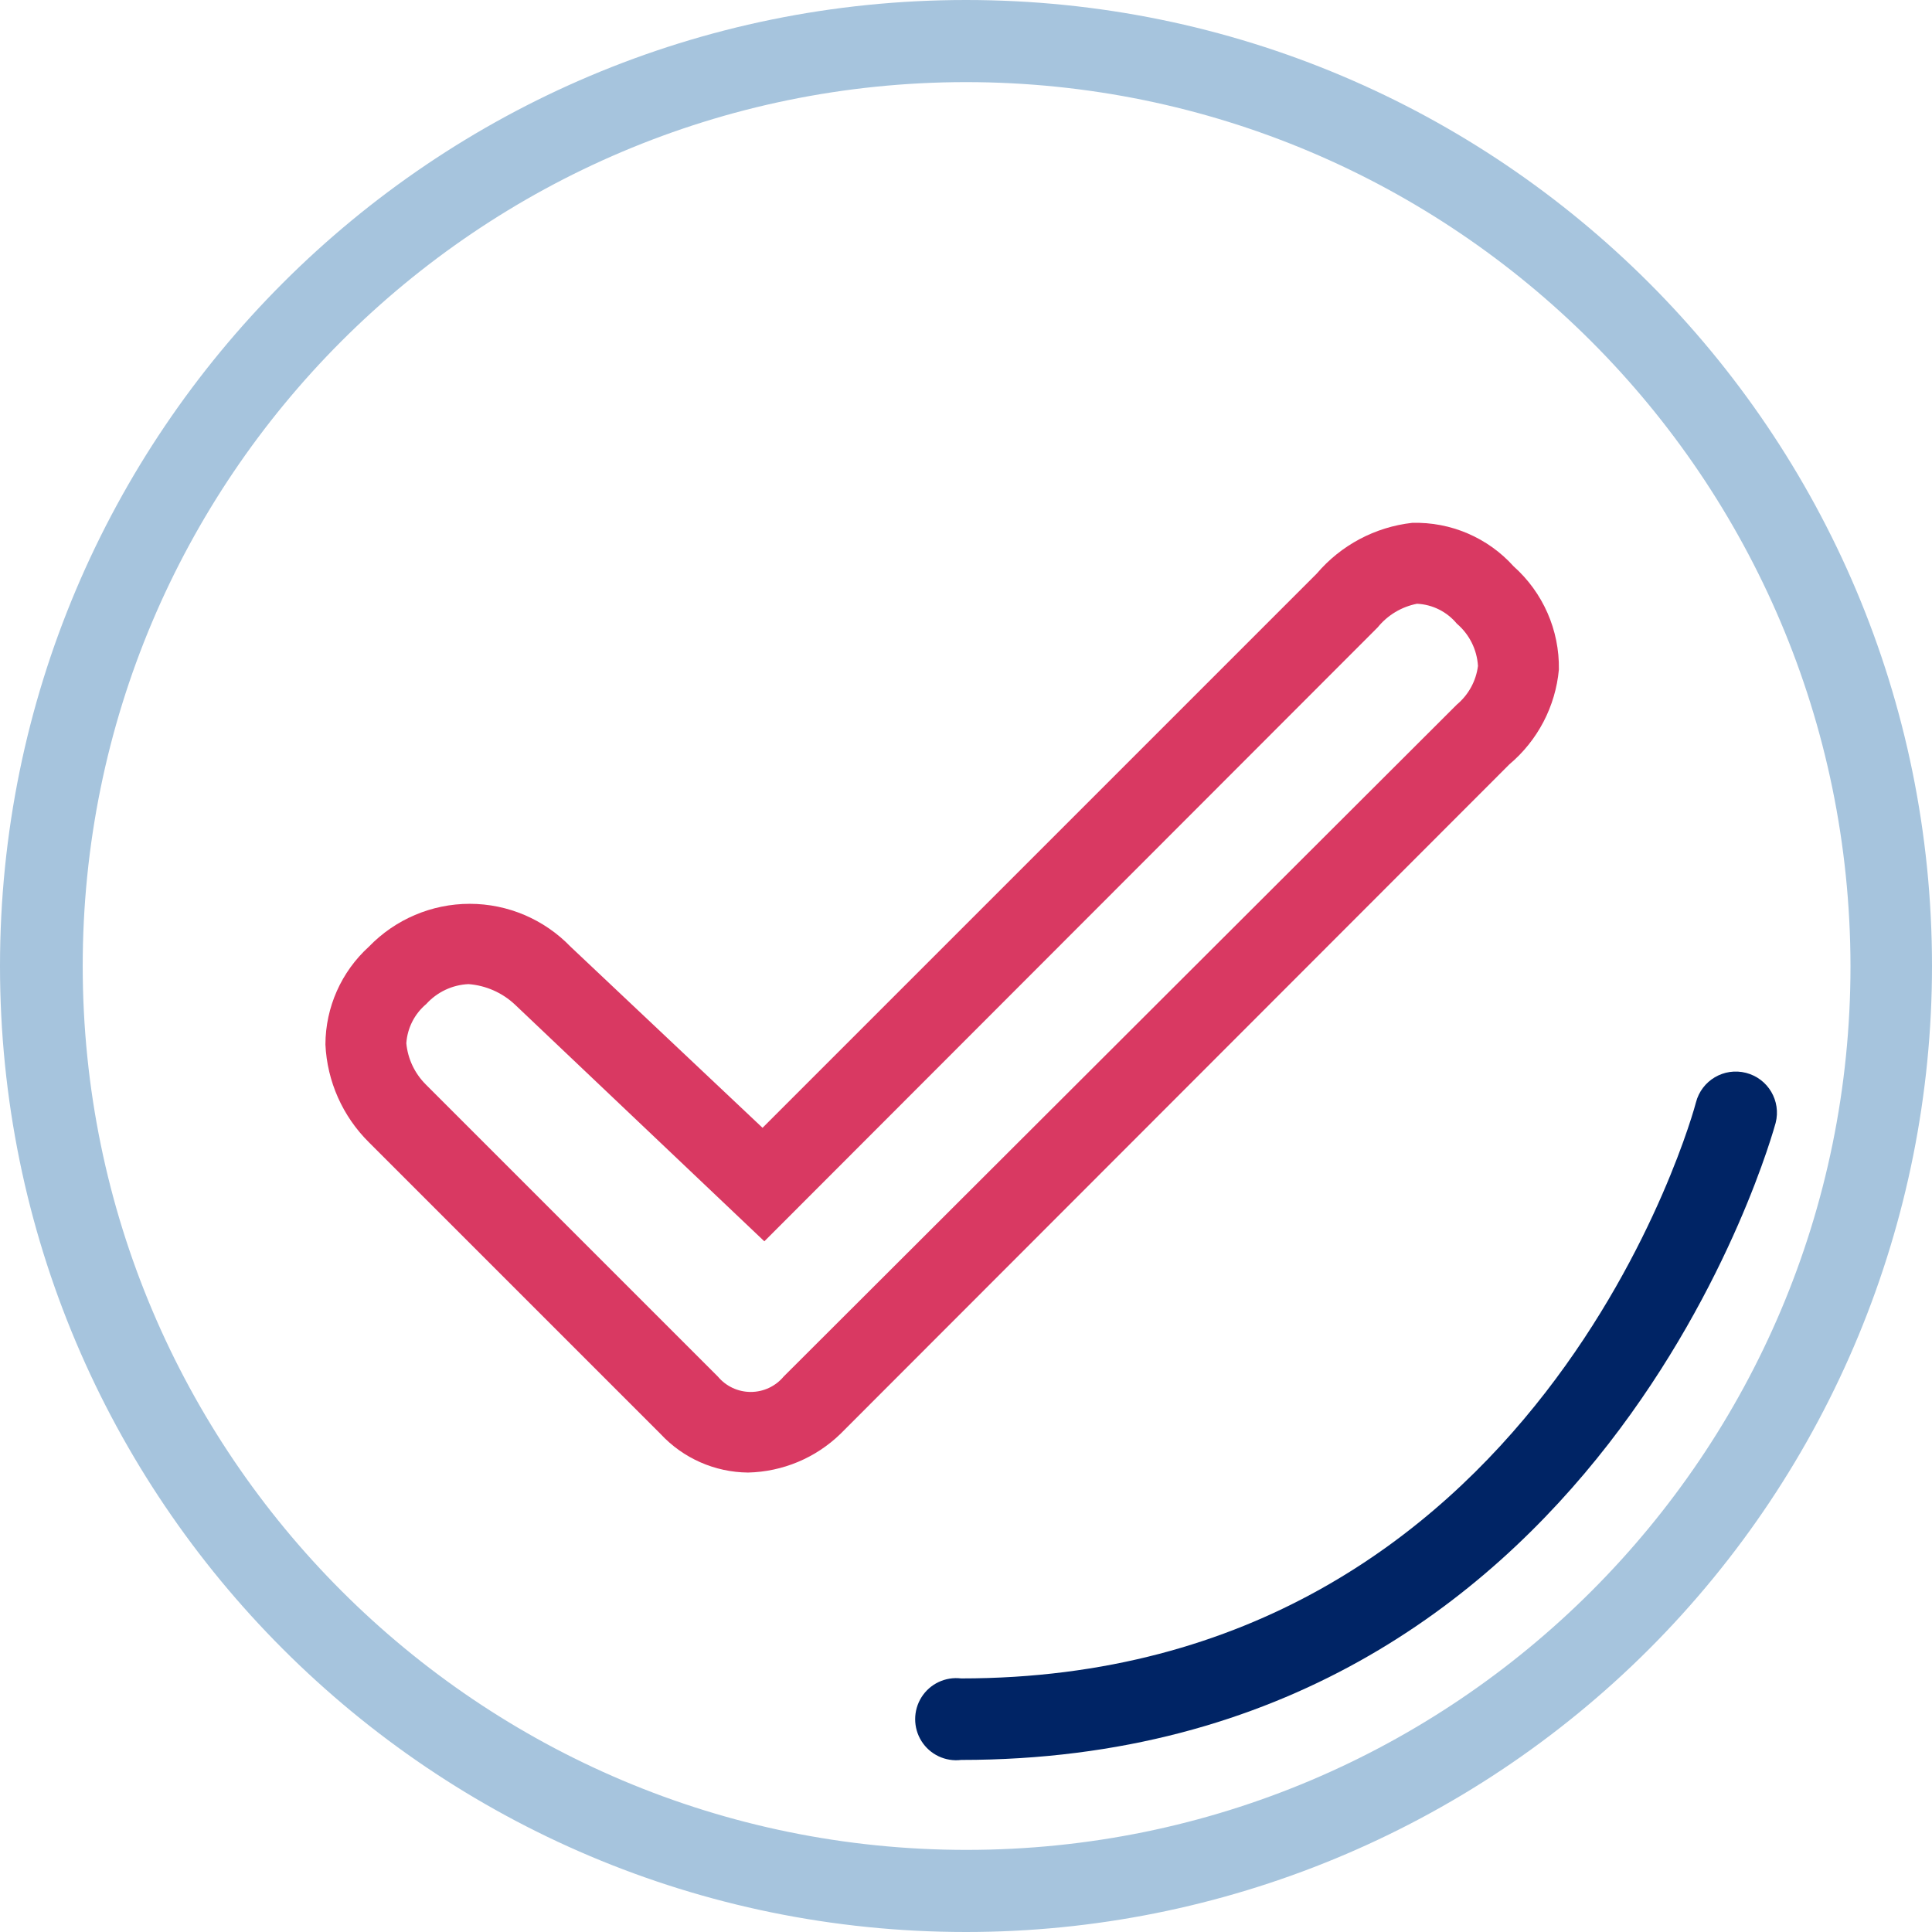 <svg xmlns="http://www.w3.org/2000/svg" xmlns:xlink="http://www.w3.org/1999/xlink" width="32" height="32" version="1.1" viewBox="0 0 32 32"><title>FC1D449C-575C-458B-854B-30C1A9E5E191</title><desc>Created with sketchtool.</desc><g id="Page-1" fill="none" fill-rule="evenodd" stroke="none" stroke-width="1"><g id="Icons" fill-rule="nonzero" transform="translate(-478, -1673)"><g id="micro-icon-tick" transform="translate(478, 1673)"><path id="Shape" fill="#A6C4DD" d="M16,32 C7.163,32 0,24.837 0,16 C0,7.163 7.163,0 16,0 C24.837,0 32,7.163 32,16 C32,20.243 30.314,24.313 27.314,27.314 C24.313,30.314 20.243,32 16,32 Z M16,1.36 C7.916,1.366 1.366,7.923 1.37,16.007 C1.374,24.091 7.929,30.642 16.013,30.64 C24.097,30.638 30.65,24.084 30.65,16 C30.639,7.915 24.085,1.366 16,1.36 Z"/><path id="Shape" fill="url(#paint2)" d="M12.39,24.39 C11.839,24.385 11.315,24.154 10.94,23.75 L6.11,18.92 C5.675,18.489 5.418,17.911 5.39,17.3 C5.392,16.683 5.653,16.095 6.11,15.68 C6.547,15.227 7.15,14.97 7.78,14.97 C8.41,14.97 9.013,15.227 9.45,15.68 L12.63,18.68 L21.81,9.5 C22.211,9.029 22.776,8.729 23.39,8.66 C24.028,8.642 24.643,8.905 25.07,9.38 C25.557,9.814 25.831,10.438 25.82,11.09 C25.764,11.701 25.469,12.265 25,12.66 L13.92,23.75 C13.509,24.149 12.962,24.377 12.39,24.39 Z M7.76,16.3 C7.492,16.312 7.24,16.431 7.06,16.63 C6.866,16.793 6.747,17.027 6.73,17.28 C6.754,17.537 6.868,17.777 7.05,17.96 L11.89,22.8 C12.025,22.962 12.225,23.055 12.435,23.055 C12.645,23.055 12.845,22.962 12.98,22.8 L24.13,11.67 C24.323,11.508 24.448,11.28 24.48,11.03 C24.463,10.759 24.337,10.506 24.13,10.33 C23.966,10.132 23.727,10.012 23.47,10 C23.214,10.05 22.984,10.188 22.82,10.39 L12.66,20.56 L8.53,16.64 C8.32,16.442 8.048,16.322 7.76,16.3 Z"/><path id="Path" fill="#002465" d="M15.92,29.15 C15.659,29.182 15.403,29.061 15.263,28.839 C15.123,28.617 15.123,28.333 15.263,28.111 C15.403,27.889 15.659,27.768 15.92,27.8 C25.52,27.8 28.07,18.35 28.09,18.26 C28.184,17.895 28.555,17.676 28.92,17.77 C29.285,17.864 29.504,18.235 29.41,18.6 C29.38,18.7 26.56,29.15 15.92,29.15 Z"/></g></g></g><defs><linearGradient id="paint2" gradientUnits="userSpaceOnUse">
                <stop stop-color="#7B3CA8"/>
                <stop offset="0" stop-color="#D93962"/>
                </linearGradient></defs></svg>